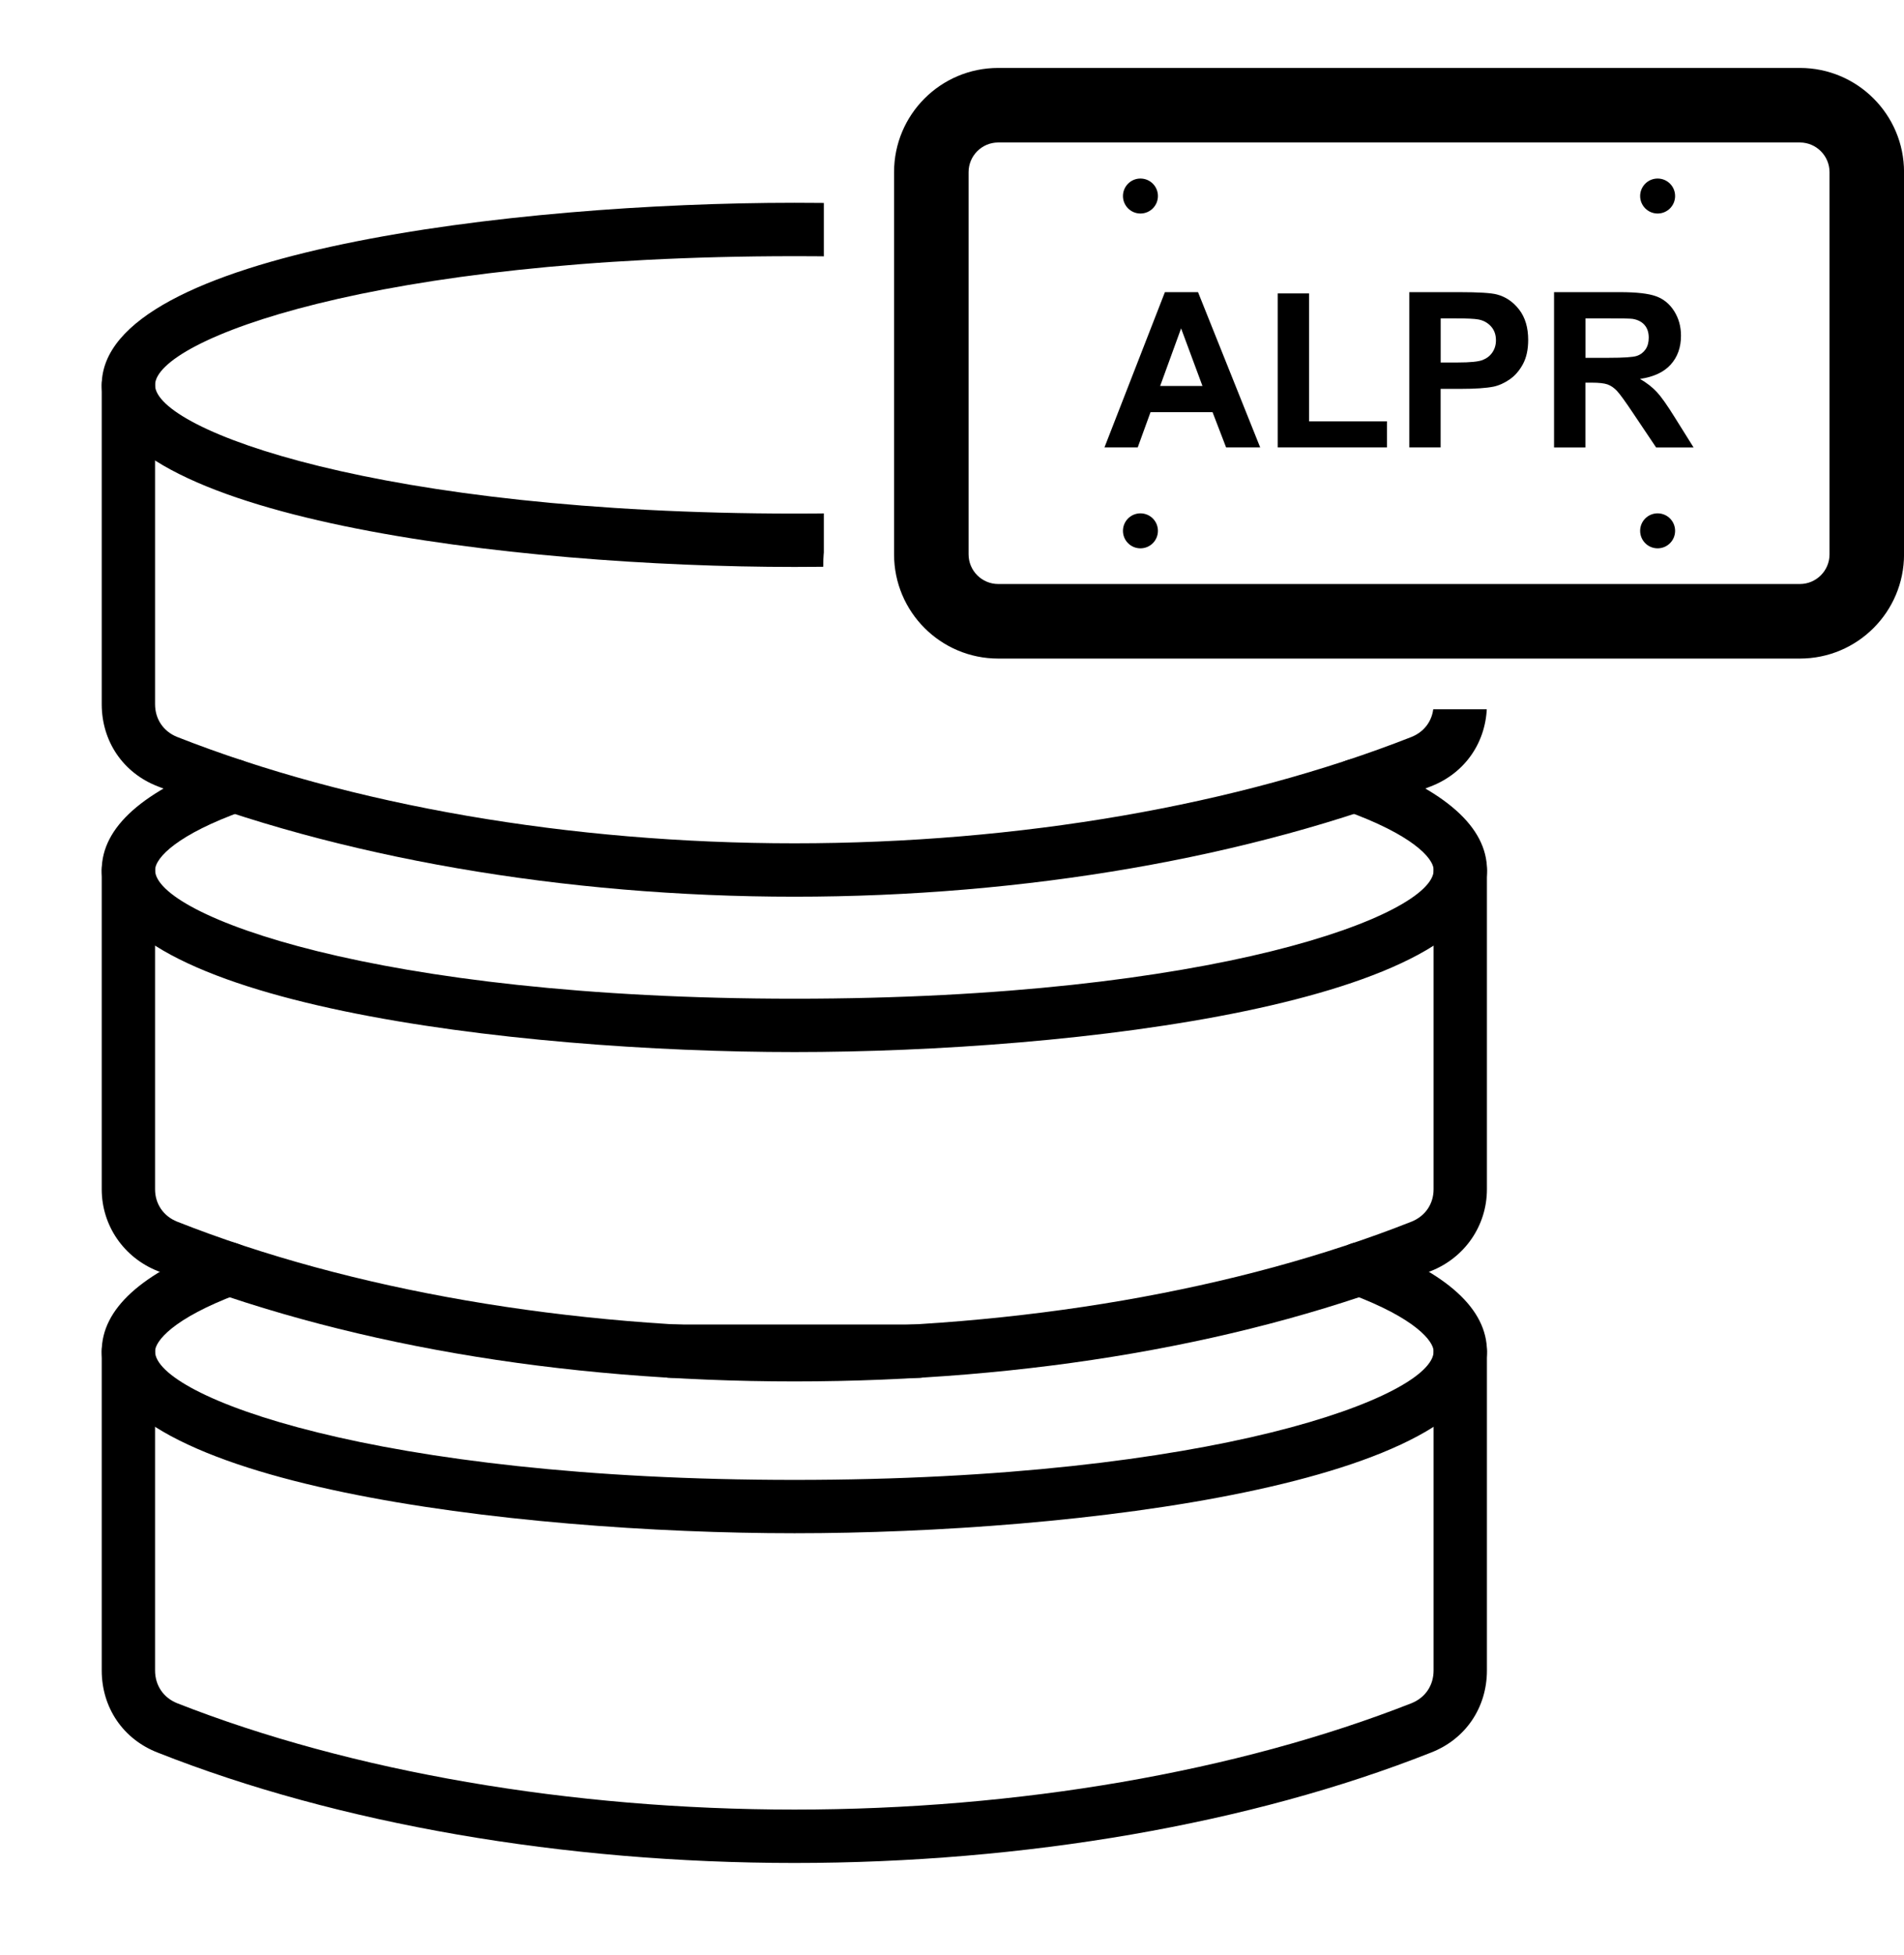 <?xml version="1.0" encoding="UTF-8"?><svg id="Layer_2" xmlns="http://www.w3.org/2000/svg" xmlns:xlink="http://www.w3.org/1999/xlink" viewBox="0 0 411.59 422.44"><defs><style>.cls-1{fill:none;}.cls-2{clip-path:url(#clippath);}</style><clipPath id="clippath"><path class="cls-1" d="m178.09,0v119.4s-3.95,33.87,31.95,33.87h120.89l1.7,236.68-173.2,32.5L0,407.95,3.95,46.5,67.64,0h110.46Z"/></clipPath></defs><g id="Layer_1-2"><path d="m389.08,14.68h-173.29c-12.44,0-22.52,10.08-22.52,22.52v82.59c0,12.44,10.08,22.52,22.52,22.52h173.29c12.44,0,22.52-10.08,22.52-22.52V37.2c0-12.44-10.08-22.52-22.52-22.52Zm6.41,105.11c0,3.53-2.87,6.41-6.41,6.41h-173.29c-3.53,0-6.41-2.87-6.41-6.41V37.2c0-3.53,2.87-6.41,6.41-6.41h173.29c3.53,0,6.41,2.87,6.41,6.41v82.59Z"/><path d="m246.53,38.58c2.09,0,3.78,1.69,3.78,3.78s-1.69,3.78-3.78,3.78-3.78-1.7-3.78-3.78,1.69-3.78,3.78-3.78Z"/><path d="m246.53,110.93c2.09,0,3.78,1.69,3.78,3.78s-1.69,3.78-3.78,3.78-3.78-1.69-3.78-3.78,1.69-3.78,3.78-3.78Z"/><path d="m358.33,38.58c2.09,0,3.78,1.69,3.78,3.78s-1.69,3.78-3.78,3.78-3.78-1.7-3.78-3.78,1.69-3.78,3.78-3.78Z"/><path d="m358.33,110.93c2.09,0,3.78,1.69,3.78,3.78s-1.69,3.78-3.78,3.78-3.78-1.69-3.78-3.78,1.69-3.78,3.78-3.78Z"/><path d="m272.42,96.69h-7.37l-2.93-7.62h-13.41l-2.77,7.62h-7.19l13.07-33.56h7.16l13.44,33.56Zm-12.48-13.28l-4.62-12.45-4.53,12.45h9.16Z"/><path d="m276.2,96.69v-33.28h6.78v27.63h16.85v5.65h-23.62Z"/><path d="m304.65,96.69v-33.56h10.87c4.12,0,6.81.17,8.06.5,1.92.5,3.53,1.6,4.83,3.29,1.29,1.69,1.94,3.86,1.94,6.53,0,2.06-.37,3.79-1.12,5.2-.75,1.4-1.7,2.51-2.85,3.31-1.15.8-2.32,1.33-3.51,1.59-1.62.32-3.96.48-7.03.48h-4.42v12.66h-6.78Zm6.78-27.88v9.52h3.71c2.67,0,4.45-.18,5.35-.53s1.61-.9,2.12-1.65c.51-.75.77-1.62.77-2.61,0-1.22-.36-2.23-1.08-3.02s-1.63-1.29-2.73-1.49c-.81-.15-2.43-.23-4.87-.23h-3.27Z"/><path d="m335.94,96.69v-33.56h14.26c3.59,0,6.19.3,7.82.9,1.63.6,2.93,1.67,3.9,3.22s1.46,3.3,1.46,5.29c0,2.52-.74,4.6-2.22,6.24s-3.69,2.67-6.64,3.1c1.46.85,2.67,1.79,3.63,2.82.95,1.02,2.24,2.84,3.86,5.45l4.1,6.55h-8.1l-4.9-7.3c-1.74-2.61-2.93-4.25-3.57-4.93s-1.32-1.14-2.04-1.4c-.72-.25-1.86-.38-3.41-.38h-1.37v14.01h-6.78Zm6.78-19.37h5.01c3.25,0,5.28-.14,6.09-.41.81-.27,1.44-.75,1.9-1.42s.69-1.51.69-2.52c0-1.13-.3-2.04-.9-2.74-.6-.69-1.45-1.13-2.55-1.32-.55-.08-2.2-.11-4.94-.11h-5.29v8.52Z"/><g class="cls-2"><path d="m171.76,298.51c-50.84,0-98.42-8.2-137.64-23.84-7.35-2.91-12.13-9.83-12.13-17.68v-68.95c0-3.24,2.56-5.81,5.81-5.81s5.72,2.56,5.72,5.81v68.95c0,3.16,1.8,5.81,4.78,7,37.42,14.78,84.75,22.98,133.45,22.98s96.03-8.2,133.37-22.98c2.99-1.2,4.78-3.84,4.78-7v-68.95c0-3.24,2.56-5.81,5.81-5.81s5.72,2.56,5.72,5.81v68.95c0,7.86-4.78,14.78-12.13,17.68-39.22,15.64-86.81,23.84-137.56,23.84Z"/><path d="m171.76,227.34c-60.23,0-149.77-10.51-149.77-39.3,0-9.31,8.97-17.26,26.66-23.67,2.99-1.11,6.24.51,7.35,3.51,1.11,2.99-.43,6.24-3.42,7.35-14.1,5.04-19.05,10.08-19.05,12.81,0,9.66,47.5,27.77,138.24,27.77s138.15-18.11,138.15-27.77c0-2.73-4.96-7.77-18.97-12.81-2.99-1.11-4.61-4.36-3.5-7.35,1.11-2.99,4.36-4.62,7.43-3.51,17.6,6.41,26.57,14.35,26.57,23.67,0,28.79-89.54,39.3-149.68,39.3h0Z"/><path d="m171.76,402.57c-49.89,0-98.76-8.46-137.64-23.84-7.52-2.9-12.13-9.74-12.13-17.77v-68.95c0-3.24,2.56-5.81,5.81-5.81s5.72,2.56,5.72,5.81v68.95c0,3.25,1.8,5.89,4.78,7.09,37.59,14.78,85.01,22.98,133.45,22.98s95.77-8.2,133.37-22.98c2.99-1.2,4.78-3.84,4.78-7.09v-68.95c0-3.24,2.56-5.81,5.81-5.81s5.72,2.56,5.72,5.81v68.95c0,8.03-4.61,14.87-12.13,17.77-38.88,15.38-87.75,23.84-137.56,23.84h0Zm26.74-104.83h-53.48c-3.25,0-5.81-2.56-5.81-5.72s2.56-5.81,5.81-5.81h53.48c3.16,0,5.72,2.56,5.72,5.81s-2.56,5.72-5.72,5.72Z"/><path d="m171.76,331.32c-60.23,0-149.77-10.51-149.77-39.3,0-9.14,8.54-16.92,25.46-23.24,2.99-1.11,6.32.43,7.43,3.42,1.11,2.99-.43,6.32-3.42,7.43-14.18,5.3-17.94,10.25-17.94,12.39,0,9.66,47.5,27.77,138.24,27.77s138.15-18.11,138.15-27.77c0-2.13-3.76-7.09-17.94-12.39-2.99-1.11-4.53-4.44-3.42-7.43,1.11-2.99,4.44-4.53,7.43-3.42,16.92,6.32,25.46,14.1,25.46,23.24,0,28.79-89.54,39.3-149.68,39.3h0Z"/><path d="m171.76,193.77c-49.89,0-98.76-8.46-137.64-23.84-7.52-2.91-12.13-9.74-12.13-17.77v-68.95c0-3.25,2.56-5.81,5.81-5.81s5.72,2.56,5.72,5.81v68.95c0,3.24,1.8,5.89,4.78,7.09,37.59,14.78,84.93,22.98,133.45,22.98s95.77-8.2,133.37-22.98c2.99-1.2,4.78-3.85,4.78-7.09v-68.95c0-3.25,2.56-5.81,5.81-5.81s5.72,2.56,5.72,5.81v68.95c0,8.03-4.61,14.86-12.13,17.77-38.88,15.38-87.75,23.84-137.56,23.84Z"/><path d="m171.76,122.51c-60.23,0-149.77-10.51-149.77-39.3s89.54-39.39,149.77-39.39,149.69,10.51,149.69,39.39-89.54,39.3-149.69,39.3Zm0-67.15c-90.73,0-138.24,18.11-138.24,27.85s48.79,27.77,138.24,27.77,138.15-18.37,138.15-27.77c0-9.74-47.42-27.85-138.15-27.85Z"/></g></g></svg>